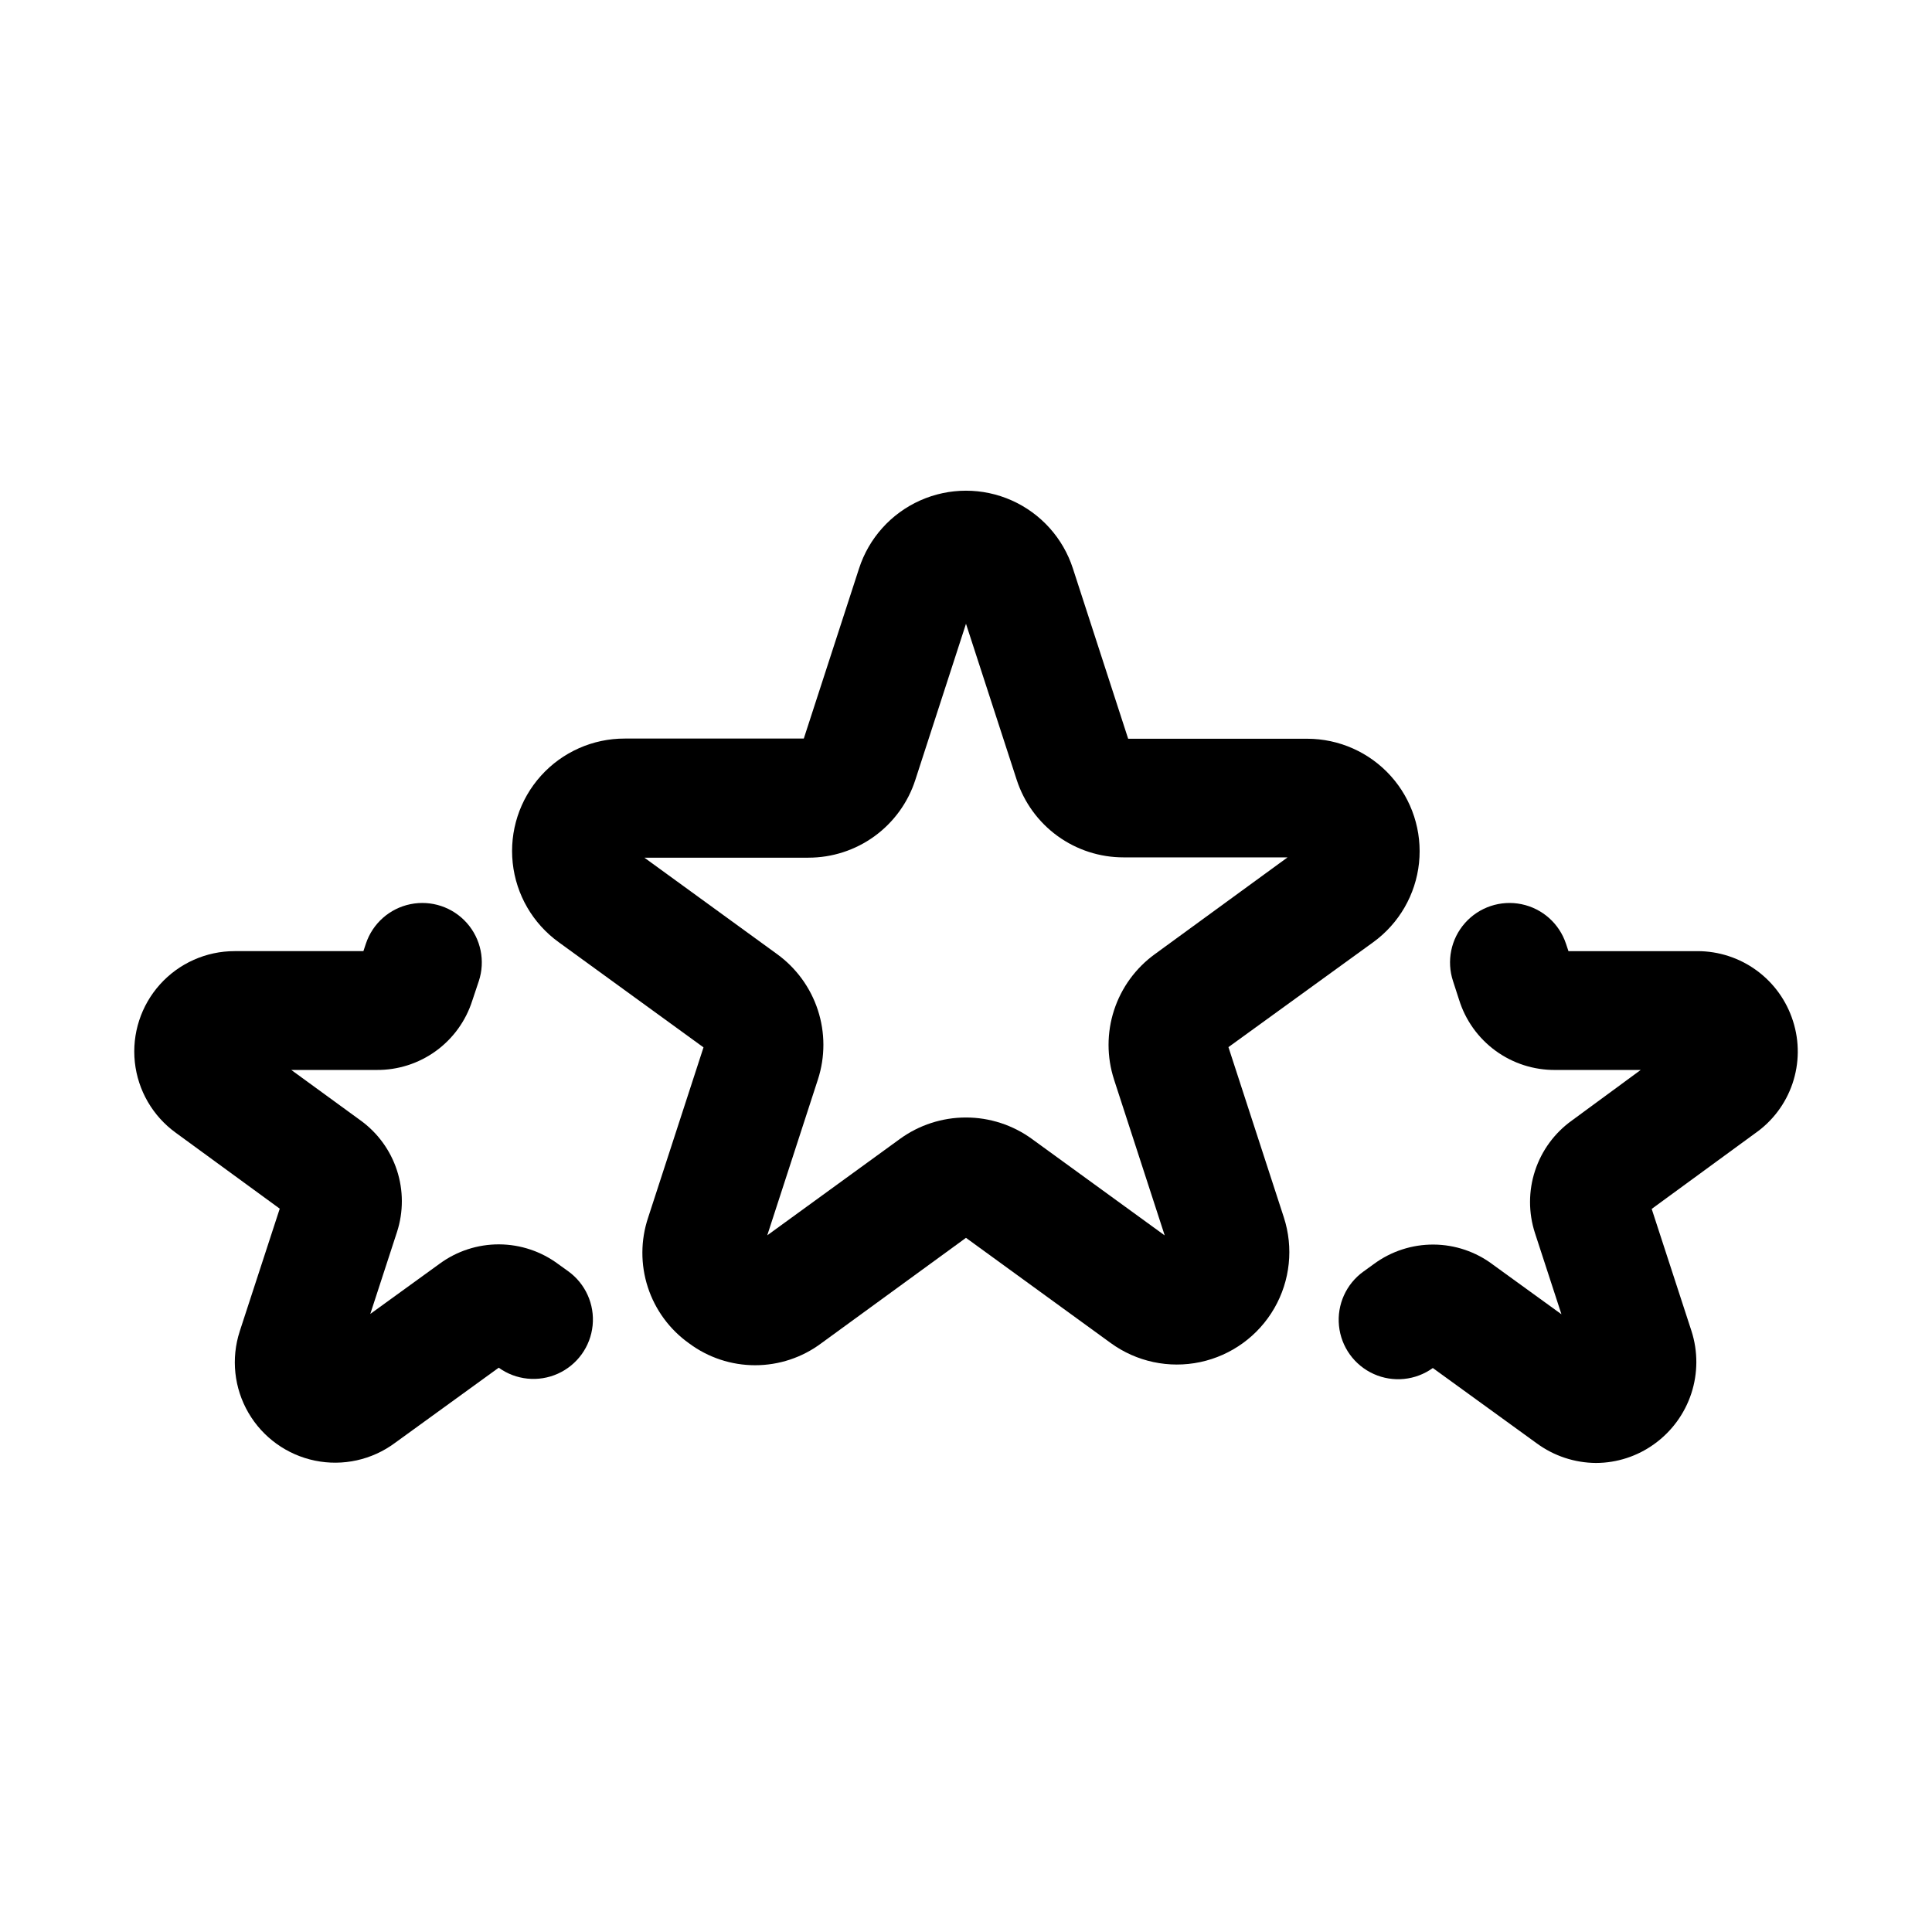 <?xml version="1.0" encoding="UTF-8"?>
<!-- Uploaded to: SVG Find, www.svgrepo.com, Generator: SVG Find Mixer Tools -->
<svg fill="#000000" width="800px" height="800px" version="1.1" viewBox="144 144 512 512" xmlns="http://www.w3.org/2000/svg">
 <g>
  <path d="m469.55 421.5 38.371-27.805c6.836-4.961 11.246-12.594 12.133-20.992 0.883-8.402-1.84-16.785-7.488-23.066-5.652-6.277-13.707-9.863-22.152-9.863h-47.438l-14.645-45.121c-2.602-8.039-8.496-14.594-16.211-18.035-7.719-3.438-16.535-3.438-24.25 0-7.719 3.441-13.613 9.996-16.215 18.035l-14.641 45.074h-47.438c-8.469-0.02-16.539 3.562-22.207 9.852-5.668 6.289-8.395 14.691-7.496 23.109 0.895 8.418 5.328 16.055 12.195 21.008l38.367 27.867-14.672 45.105v0.004c-2.008 5.984-2.035 12.453-0.082 18.457 1.953 6 5.785 11.215 10.93 14.871 5.059 3.769 11.199 5.801 17.504 5.801 6.309 0 12.449-2.031 17.508-5.801l38.371-27.961 38.367 27.883c6.832 4.969 15.453 6.801 23.719 5.043 8.262-1.758 15.395-6.938 19.617-14.258 4.223-7.316 5.141-16.082 2.527-24.113zm-30.324 8.582 13.43 41.312-35.172-25.551v-0.004c-5.086-3.699-11.215-5.691-17.504-5.691-6.293 0-12.422 1.992-17.508 5.691l-35.141 25.535 13.43-41.328v0.004c1.934-5.969 1.926-12.398-0.02-18.363-1.945-5.965-5.731-11.16-10.812-14.84l-35.156-25.551h43.453v-0.004c6.293 0.008 12.43-1.98 17.523-5.68 5.09-3.703 8.879-8.922 10.816-14.914l13.43-41.391 13.43 41.328c1.938 5.988 5.727 11.207 10.816 14.902 5.094 3.699 11.227 5.684 17.52 5.676h43.453l-35.152 25.633c-5.09 3.684-8.879 8.883-10.824 14.855-1.945 5.969-1.949 12.406-0.008 18.379z"/>
  <path d="m619.17 414.61c-1.703-5.391-5.082-10.094-9.645-13.43-4.562-3.336-10.066-5.129-15.719-5.117h-34.148l-0.66-1.984h-0.004c-1.777-5.344-6.273-9.332-11.793-10.461-5.516-1.129-11.219 0.77-14.957 4.984-3.738 4.211-4.941 10.098-3.164 15.441l1.574 4.863 0.004 0.004c1.68 5.438 5.074 10.191 9.672 13.547 4.598 3.359 10.156 5.144 15.848 5.094h22.625l-18.219 13.383c-4.59 3.281-8.016 7.941-9.777 13.305-1.766 5.363-1.773 11.145-0.031 16.516l7.023 21.539-18.168-13.16v-0.004c-4.531-3.414-10.043-5.273-15.715-5.309-5.672-0.031-11.203 1.762-15.773 5.117l-2.832 2.047h-0.004c-4.562 3.289-7.027 8.762-6.461 14.359 0.562 5.598 4.074 10.469 9.203 12.777 5.129 2.309 11.102 1.707 15.664-1.582l27.504 19.934v-0.004c4.562 3.367 10.078 5.199 15.746 5.231 5.555-0.016 10.965-1.777 15.461-5.039 4.59-3.309 8.016-7.984 9.785-13.355 1.766-5.375 1.785-11.172 0.055-16.559l-10.547-32.371 27.348-19.996-0.004 0.004c4.652-3.227 8.145-7.859 9.965-13.219 1.82-5.363 1.871-11.164 0.145-16.555z"/>
  <path d="m292.01 479.05c-4.539-3.402-10.051-5.25-15.719-5.281-5.672-0.027-11.199 1.77-15.77 5.121l-18.391 13.32 7.086-21.742c1.715-5.312 1.703-11.031-0.027-16.336-1.734-5.305-5.106-9.926-9.625-13.199l-18.371-13.383h22.621c5.625 0.047 11.117-1.707 15.676-5.004 4.559-3.297 7.941-7.965 9.656-13.324l1.73-5.18h0.004c1.777-5.344 0.574-11.23-3.164-15.441-3.738-4.215-9.438-6.113-14.957-4.984-5.519 1.129-10.012 5.117-11.793 10.461l-0.66 1.984h-34.121c-7.543-0.004-14.734 3.199-19.781 8.809s-7.473 13.102-6.672 20.605c0.801 7.504 4.754 14.312 10.867 18.73l27.535 20.105-10.613 32.527h0.004c-2.332 7.195-1.488 15.039 2.316 21.578 3.805 6.535 10.211 11.141 17.617 12.668 7.406 1.523 15.113-0.176 21.191-4.68l27.52-19.949v0.004c4.562 3.289 10.539 3.894 15.668 1.586 5.133-2.309 8.645-7.176 9.211-12.773 0.566-5.602-1.895-11.074-6.457-14.367z"/>
 </g>
</svg>